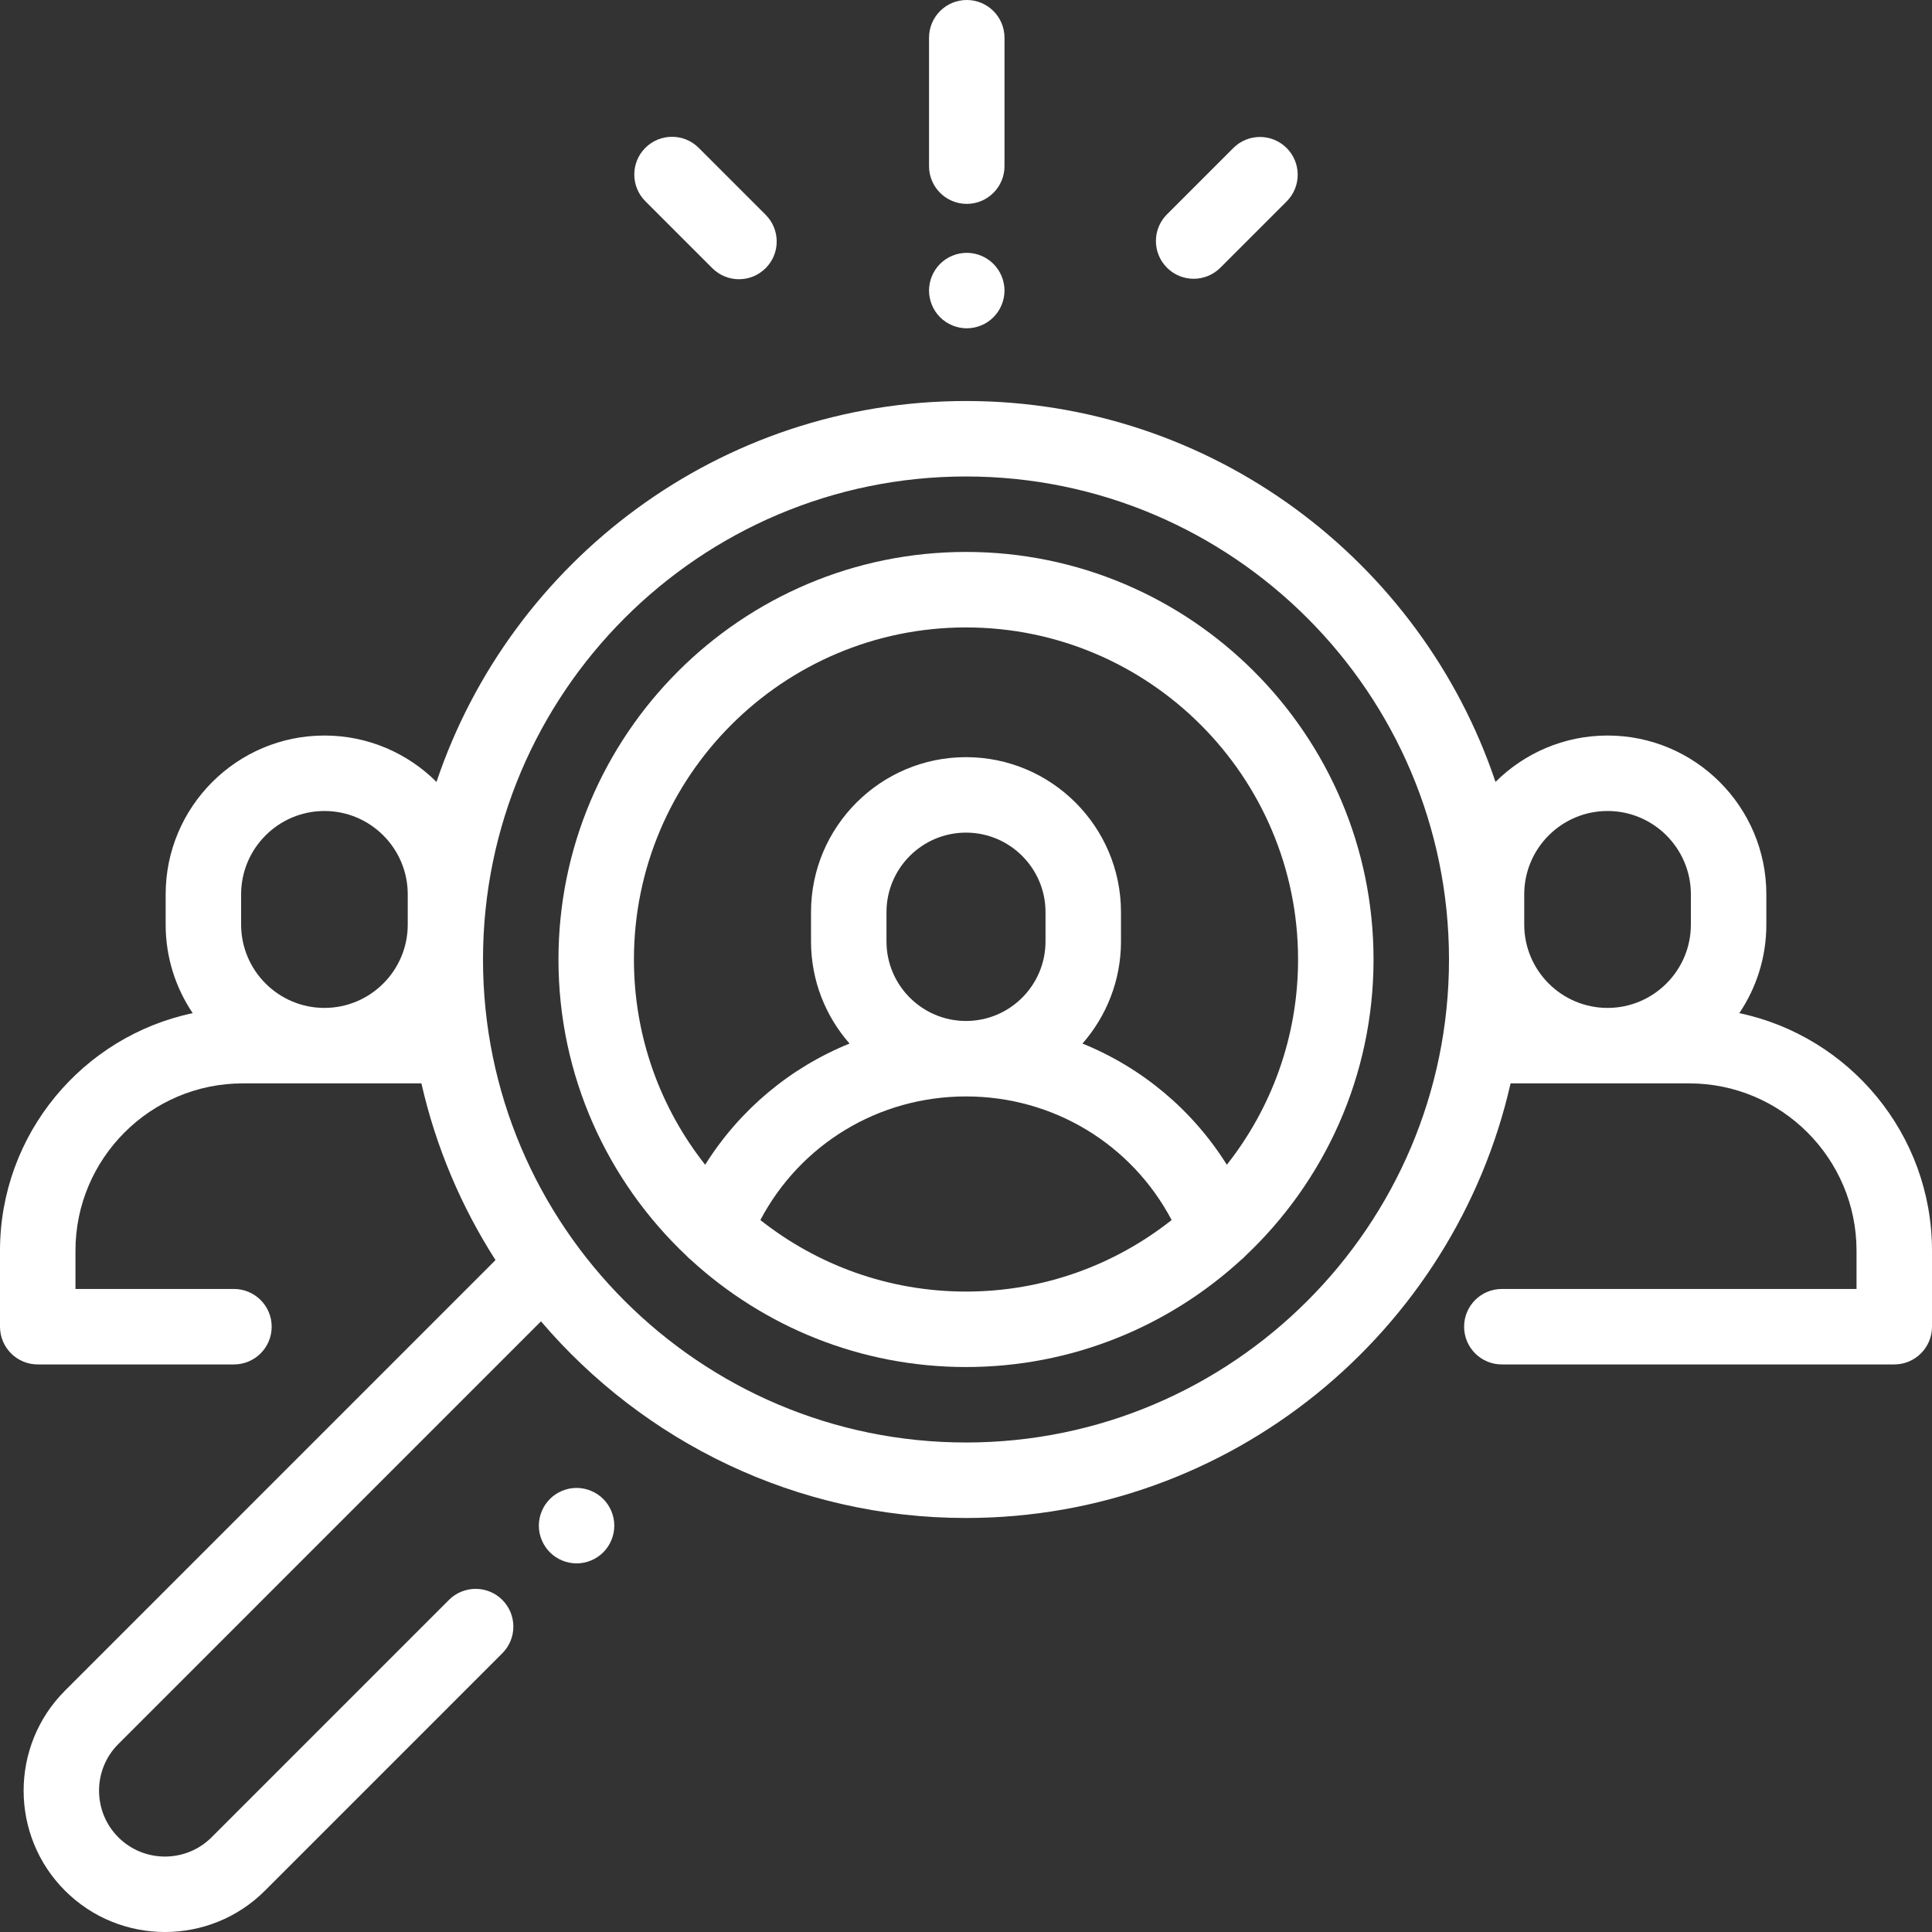 <svg width="82" height="82" viewBox="0 0 82 82" fill="none" xmlns="http://www.w3.org/2000/svg">
<rect x="0" y="0" width="82" height="82" fill="#333333" stroke="none"/>
<path d="M73.822 43.001C74.546 41.926 74.969 40.633 74.969 39.242V37.958C74.969 34.241 71.946 31.218 68.23 31.218C66.376 31.218 64.694 31.971 63.474 33.187C60.318 23.8 51.436 17.02 41 17.02C30.564 17.02 21.682 23.8 18.526 33.187C17.306 31.971 15.624 31.218 13.77 31.218C10.054 31.218 7.031 34.241 7.031 37.958V39.242C7.031 40.633 7.454 41.926 8.179 43.001C3.513 43.984 0 48.131 0 53.084V56.309C0 57.194 0.717 57.911 1.602 57.911H9.93C10.814 57.911 11.531 57.194 11.531 56.309C11.531 55.425 10.814 54.708 9.93 54.708H3.203V53.084C3.203 49.168 6.389 45.982 10.306 45.982H17.886C18.5 48.685 19.578 51.215 21.031 53.482L2.758 71.757C0.418 74.097 0.418 77.905 2.758 80.245C3.928 81.415 5.465 82 7.002 82C8.539 82 10.076 81.415 11.246 80.245L21.32 70.17C21.945 69.545 21.945 68.531 21.32 67.905C20.694 67.28 19.681 67.28 19.055 67.905L8.981 77.98C7.889 79.071 6.114 79.071 5.022 77.98C3.931 76.889 3.931 75.113 5.022 74.022L22.961 56.082C27.312 61.185 33.784 64.428 41 64.428C52.264 64.428 61.716 56.53 64.114 45.982H71.694C75.611 45.982 78.797 49.168 78.797 53.084V54.708H63.742C62.858 54.708 62.141 55.425 62.141 56.309C62.141 57.194 62.858 57.911 63.742 57.911H80.398C81.283 57.911 82 57.194 82 56.309V53.084C82 48.131 78.487 43.984 73.822 43.001ZM17.306 39.242C17.306 41.192 15.72 42.779 13.77 42.779C11.82 42.779 10.234 41.192 10.234 39.242V37.958C10.234 36.008 11.82 34.421 13.77 34.421C15.72 34.421 17.306 36.008 17.306 37.958V39.242ZM41 61.224C29.696 61.224 20.5 52.028 20.5 40.724C20.5 29.42 29.696 20.223 41 20.223C52.304 20.223 61.5 29.42 61.5 40.724C61.5 52.028 52.304 61.224 41 61.224ZM71.766 39.242C71.766 41.192 70.18 42.779 68.23 42.779C66.28 42.779 64.693 41.192 64.693 39.242V37.958C64.693 36.008 66.28 34.421 68.23 34.421C70.18 34.421 71.766 36.008 71.766 37.958V39.242Z" fill="white"/>
<path d="M41 23.426C31.462 23.426 23.703 31.186 23.703 40.724C23.703 45.674 25.794 50.145 29.139 53.301C29.196 53.363 29.257 53.421 29.324 53.474C32.404 56.296 36.504 58.021 41 58.021C45.496 58.021 49.596 56.296 52.676 53.474C52.743 53.422 52.804 53.363 52.861 53.301C56.206 50.145 58.297 45.674 58.297 40.724C58.297 31.186 50.538 23.426 41 23.426ZM41 54.818C37.707 54.818 34.674 53.682 32.272 51.782C33.974 48.562 37.29 46.536 41 46.536C44.71 46.536 48.026 48.562 49.728 51.782C47.326 53.682 44.293 54.818 41 54.818ZM37.625 39.958V38.714C37.625 36.853 39.139 35.339 41 35.339C42.861 35.339 44.375 36.853 44.375 38.714V39.958C44.375 41.819 42.861 43.333 41 43.333C39.139 43.333 37.625 41.819 37.625 39.958ZM52.071 49.436C50.604 47.095 48.456 45.31 45.943 44.292C46.959 43.133 47.578 41.617 47.578 39.958V38.714C47.578 35.087 44.627 32.136 41 32.136C37.373 32.136 34.422 35.087 34.422 38.714V39.958C34.422 41.617 35.04 43.133 36.057 44.292C33.544 45.31 31.397 47.095 29.929 49.436C28.037 47.037 26.906 44.01 26.906 40.724C26.906 32.952 33.229 26.63 41 26.63C48.771 26.63 55.094 32.952 55.094 40.724C55.094 44.01 53.963 47.037 52.071 49.436Z" fill="white"/>
<path d="M25.604 63.621C25.306 63.323 24.893 63.152 24.472 63.152C24.051 63.152 23.637 63.323 23.34 63.621C23.042 63.919 22.87 64.332 22.87 64.753C22.87 65.175 23.042 65.588 23.34 65.886C23.637 66.183 24.051 66.355 24.472 66.355C24.893 66.355 25.306 66.184 25.604 65.886C25.902 65.588 26.073 65.175 26.073 64.753C26.073 64.332 25.902 63.919 25.604 63.621Z" fill="white"/>
<path d="M41.032 0C40.148 0 39.431 0.717 39.431 1.602V7.051C39.431 7.936 40.148 8.653 41.032 8.653C41.917 8.653 42.634 7.935 42.634 7.051V1.602C42.634 0.717 41.917 0 41.032 0Z" fill="white"/>
<path d="M42.164 11.2C41.866 10.902 41.455 10.731 41.032 10.731C40.611 10.731 40.198 10.902 39.9 11.2C39.602 11.498 39.431 11.911 39.431 12.332C39.431 12.754 39.602 13.167 39.9 13.465C40.198 13.763 40.611 13.934 41.032 13.934C41.455 13.934 41.866 13.763 42.164 13.465C42.462 13.167 42.634 12.754 42.634 12.332C42.634 11.911 42.462 11.498 42.164 11.2Z" fill="white"/>
<path d="M54.61 6.283C53.984 5.657 52.971 5.657 52.345 6.283L49.53 9.098C48.904 9.723 48.904 10.737 49.53 11.363C49.843 11.675 50.252 11.832 50.663 11.832C51.072 11.832 51.482 11.675 51.795 11.363L54.61 8.548C55.235 7.922 55.235 6.908 54.61 6.283Z" fill="white"/>
<path d="M32.497 9.117L29.655 6.275C29.029 5.65 28.016 5.65 27.39 6.275C26.765 6.9 26.765 7.914 27.39 8.54L30.232 11.382C30.545 11.695 30.955 11.851 31.364 11.851C31.774 11.851 32.184 11.695 32.497 11.382C33.122 10.757 33.122 9.742 32.497 9.117Z" fill="white"/>
</svg>
